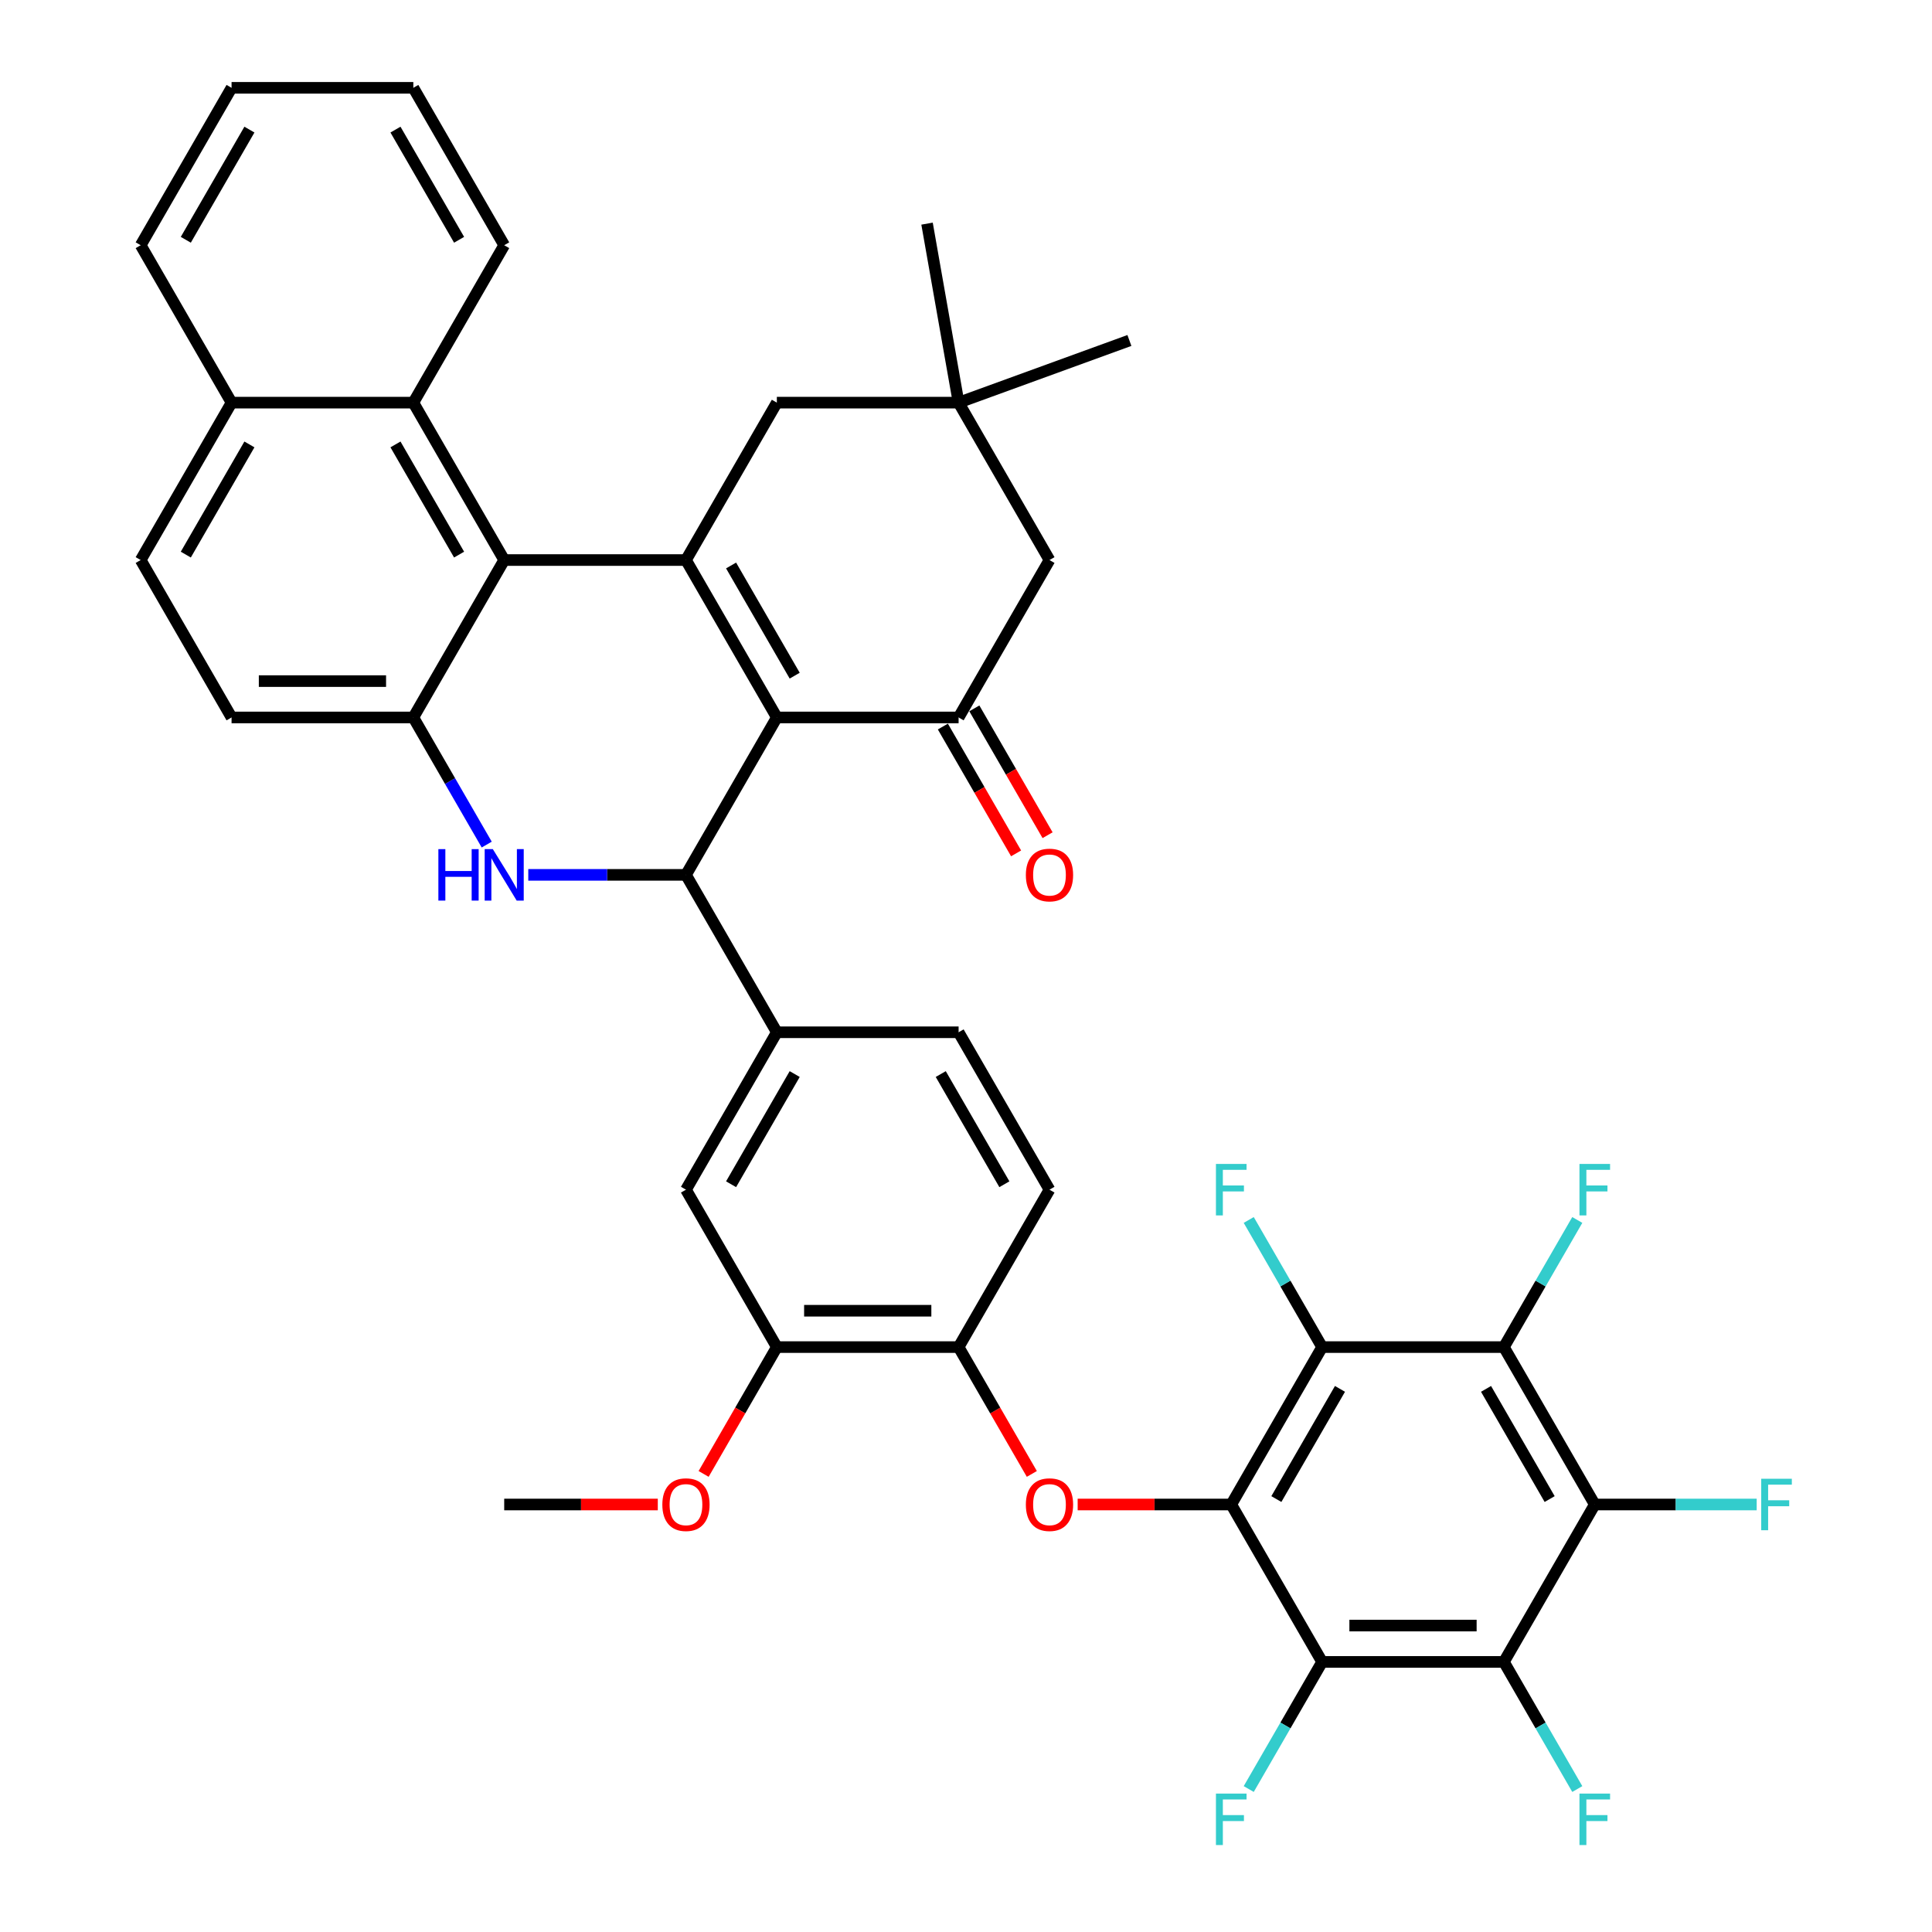 <?xml version='1.0' encoding='iso-8859-1'?>
<svg version='1.1' baseProfile='full'
              xmlns='http://www.w3.org/2000/svg'
                      xmlns:rdkit='http://www.rdkit.org/xml'
                      xmlns:xlink='http://www.w3.org/1999/xlink'
                  xml:space='preserve'
width='1000px' height='1000px' viewBox='0 0 1000 1000'>
<!-- END OF HEADER -->
<rect style='opacity:1.0;fill:#FFFFFF;stroke:none' width='1000' height='1000' x='0' y='0'> </rect>
<path class='bond-0' d='M 402.095,371.353 L 355.055,289.878' style='fill:none;fill-rule:evenodd;stroke:#000000;stroke-width:6px;stroke-linecap:butt;stroke-linejoin:miter;stroke-opacity:1' />
<path class='bond-0' d='M 411.334,349.724 L 378.406,292.692' style='fill:none;fill-rule:evenodd;stroke:#000000;stroke-width:6px;stroke-linecap:butt;stroke-linejoin:miter;stroke-opacity:1' />
<path class='bond-2' d='M 402.095,371.353 L 355.055,452.828' style='fill:none;fill-rule:evenodd;stroke:#000000;stroke-width:6px;stroke-linecap:butt;stroke-linejoin:miter;stroke-opacity:1' />
<path class='bond-10' d='M 402.095,371.353 L 496.173,371.353' style='fill:none;fill-rule:evenodd;stroke:#000000;stroke-width:6px;stroke-linecap:butt;stroke-linejoin:miter;stroke-opacity:1' />
<path class='bond-9' d='M 355.055,289.878 L 260.977,289.878' style='fill:none;fill-rule:evenodd;stroke:#000000;stroke-width:6px;stroke-linecap:butt;stroke-linejoin:miter;stroke-opacity:1' />
<path class='bond-16' d='M 355.055,289.878 L 402.095,208.404' style='fill:none;fill-rule:evenodd;stroke:#000000;stroke-width:6px;stroke-linecap:butt;stroke-linejoin:miter;stroke-opacity:1' />
<path class='bond-1' d='M 637.292,778.726 L 597.543,778.726' style='fill:none;fill-rule:evenodd;stroke:#000000;stroke-width:6px;stroke-linecap:butt;stroke-linejoin:miter;stroke-opacity:1' />
<path class='bond-1' d='M 597.543,778.726 L 557.795,778.726' style='fill:none;fill-rule:evenodd;stroke:#FF0000;stroke-width:6px;stroke-linecap:butt;stroke-linejoin:miter;stroke-opacity:1' />
<path class='bond-4' d='M 637.292,778.726 L 684.331,697.251' style='fill:none;fill-rule:evenodd;stroke:#000000;stroke-width:6px;stroke-linecap:butt;stroke-linejoin:miter;stroke-opacity:1' />
<path class='bond-4' d='M 660.642,775.913 L 693.57,718.881' style='fill:none;fill-rule:evenodd;stroke:#000000;stroke-width:6px;stroke-linecap:butt;stroke-linejoin:miter;stroke-opacity:1' />
<path class='bond-5' d='M 637.292,778.726 L 684.331,860.201' style='fill:none;fill-rule:evenodd;stroke:#000000;stroke-width:6px;stroke-linecap:butt;stroke-linejoin:miter;stroke-opacity:1' />
<path class='bond-3' d='M 355.055,452.828 L 314.244,452.828' style='fill:none;fill-rule:evenodd;stroke:#000000;stroke-width:6px;stroke-linecap:butt;stroke-linejoin:miter;stroke-opacity:1' />
<path class='bond-3' d='M 314.244,452.828 L 273.433,452.828' style='fill:none;fill-rule:evenodd;stroke:#0000FF;stroke-width:6px;stroke-linecap:butt;stroke-linejoin:miter;stroke-opacity:1' />
<path class='bond-13' d='M 355.055,452.828 L 402.095,534.302' style='fill:none;fill-rule:evenodd;stroke:#000000;stroke-width:6px;stroke-linecap:butt;stroke-linejoin:miter;stroke-opacity:1' />
<path class='bond-11' d='M 251.927,437.154 L 232.932,404.254' style='fill:none;fill-rule:evenodd;stroke:#0000FF;stroke-width:6px;stroke-linecap:butt;stroke-linejoin:miter;stroke-opacity:1' />
<path class='bond-11' d='M 232.932,404.254 L 213.937,371.353' style='fill:none;fill-rule:evenodd;stroke:#000000;stroke-width:6px;stroke-linecap:butt;stroke-linejoin:miter;stroke-opacity:1' />
<path class='bond-6' d='M 684.331,697.251 L 778.41,697.251' style='fill:none;fill-rule:evenodd;stroke:#000000;stroke-width:6px;stroke-linecap:butt;stroke-linejoin:miter;stroke-opacity:1' />
<path class='bond-25' d='M 684.331,697.251 L 665.336,664.351' style='fill:none;fill-rule:evenodd;stroke:#000000;stroke-width:6px;stroke-linecap:butt;stroke-linejoin:miter;stroke-opacity:1' />
<path class='bond-25' d='M 665.336,664.351 L 646.341,631.45' style='fill:none;fill-rule:evenodd;stroke:#33CCCC;stroke-width:6px;stroke-linecap:butt;stroke-linejoin:miter;stroke-opacity:1' />
<path class='bond-7' d='M 684.331,860.201 L 778.41,860.201' style='fill:none;fill-rule:evenodd;stroke:#000000;stroke-width:6px;stroke-linecap:butt;stroke-linejoin:miter;stroke-opacity:1' />
<path class='bond-7' d='M 698.443,841.385 L 764.298,841.385' style='fill:none;fill-rule:evenodd;stroke:#000000;stroke-width:6px;stroke-linecap:butt;stroke-linejoin:miter;stroke-opacity:1' />
<path class='bond-26' d='M 684.331,860.201 L 665.336,893.101' style='fill:none;fill-rule:evenodd;stroke:#000000;stroke-width:6px;stroke-linecap:butt;stroke-linejoin:miter;stroke-opacity:1' />
<path class='bond-26' d='M 665.336,893.101 L 646.341,926.002' style='fill:none;fill-rule:evenodd;stroke:#33CCCC;stroke-width:6px;stroke-linecap:butt;stroke-linejoin:miter;stroke-opacity:1' />
<path class='bond-30' d='M 778.41,697.251 L 797.405,664.351' style='fill:none;fill-rule:evenodd;stroke:#000000;stroke-width:6px;stroke-linecap:butt;stroke-linejoin:miter;stroke-opacity:1' />
<path class='bond-30' d='M 797.405,664.351 L 816.4,631.45' style='fill:none;fill-rule:evenodd;stroke:#33CCCC;stroke-width:6px;stroke-linecap:butt;stroke-linejoin:miter;stroke-opacity:1' />
<path class='bond-45' d='M 778.41,697.251 L 825.449,778.726' style='fill:none;fill-rule:evenodd;stroke:#000000;stroke-width:6px;stroke-linecap:butt;stroke-linejoin:miter;stroke-opacity:1' />
<path class='bond-45' d='M 769.171,718.881 L 802.098,775.913' style='fill:none;fill-rule:evenodd;stroke:#000000;stroke-width:6px;stroke-linecap:butt;stroke-linejoin:miter;stroke-opacity:1' />
<path class='bond-8' d='M 778.41,860.201 L 825.449,778.726' style='fill:none;fill-rule:evenodd;stroke:#000000;stroke-width:6px;stroke-linecap:butt;stroke-linejoin:miter;stroke-opacity:1' />
<path class='bond-28' d='M 778.41,860.201 L 797.405,893.101' style='fill:none;fill-rule:evenodd;stroke:#000000;stroke-width:6px;stroke-linecap:butt;stroke-linejoin:miter;stroke-opacity:1' />
<path class='bond-28' d='M 797.405,893.101 L 816.4,926.002' style='fill:none;fill-rule:evenodd;stroke:#33CCCC;stroke-width:6px;stroke-linecap:butt;stroke-linejoin:miter;stroke-opacity:1' />
<path class='bond-29' d='M 825.449,778.726 L 867.352,778.726' style='fill:none;fill-rule:evenodd;stroke:#000000;stroke-width:6px;stroke-linecap:butt;stroke-linejoin:miter;stroke-opacity:1' />
<path class='bond-29' d='M 867.352,778.726 L 909.255,778.726' style='fill:none;fill-rule:evenodd;stroke:#33CCCC;stroke-width:6px;stroke-linecap:butt;stroke-linejoin:miter;stroke-opacity:1' />
<path class='bond-14' d='M 260.977,289.878 L 213.937,208.404' style='fill:none;fill-rule:evenodd;stroke:#000000;stroke-width:6px;stroke-linecap:butt;stroke-linejoin:miter;stroke-opacity:1' />
<path class='bond-14' d='M 237.626,287.065 L 204.698,230.033' style='fill:none;fill-rule:evenodd;stroke:#000000;stroke-width:6px;stroke-linecap:butt;stroke-linejoin:miter;stroke-opacity:1' />
<path class='bond-41' d='M 260.977,289.878 L 213.937,371.353' style='fill:none;fill-rule:evenodd;stroke:#000000;stroke-width:6px;stroke-linecap:butt;stroke-linejoin:miter;stroke-opacity:1' />
<path class='bond-20' d='M 496.173,371.353 L 543.213,289.878' style='fill:none;fill-rule:evenodd;stroke:#000000;stroke-width:6px;stroke-linecap:butt;stroke-linejoin:miter;stroke-opacity:1' />
<path class='bond-21' d='M 488.026,376.057 L 506.978,408.882' style='fill:none;fill-rule:evenodd;stroke:#000000;stroke-width:6px;stroke-linecap:butt;stroke-linejoin:miter;stroke-opacity:1' />
<path class='bond-21' d='M 506.978,408.882 L 525.929,441.707' style='fill:none;fill-rule:evenodd;stroke:#FF0000;stroke-width:6px;stroke-linecap:butt;stroke-linejoin:miter;stroke-opacity:1' />
<path class='bond-21' d='M 504.321,366.649 L 523.273,399.474' style='fill:none;fill-rule:evenodd;stroke:#000000;stroke-width:6px;stroke-linecap:butt;stroke-linejoin:miter;stroke-opacity:1' />
<path class='bond-21' d='M 523.273,399.474 L 542.224,432.3' style='fill:none;fill-rule:evenodd;stroke:#FF0000;stroke-width:6px;stroke-linecap:butt;stroke-linejoin:miter;stroke-opacity:1' />
<path class='bond-22' d='M 213.937,371.353 L 119.858,371.353' style='fill:none;fill-rule:evenodd;stroke:#000000;stroke-width:6px;stroke-linecap:butt;stroke-linejoin:miter;stroke-opacity:1' />
<path class='bond-22' d='M 199.825,352.537 L 133.97,352.537' style='fill:none;fill-rule:evenodd;stroke:#000000;stroke-width:6px;stroke-linecap:butt;stroke-linejoin:miter;stroke-opacity:1' />
<path class='bond-12' d='M 534.077,762.902 L 515.125,730.077' style='fill:none;fill-rule:evenodd;stroke:#FF0000;stroke-width:6px;stroke-linecap:butt;stroke-linejoin:miter;stroke-opacity:1' />
<path class='bond-12' d='M 515.125,730.077 L 496.173,697.251' style='fill:none;fill-rule:evenodd;stroke:#000000;stroke-width:6px;stroke-linecap:butt;stroke-linejoin:miter;stroke-opacity:1' />
<path class='bond-18' d='M 402.095,534.302 L 355.055,615.777' style='fill:none;fill-rule:evenodd;stroke:#000000;stroke-width:6px;stroke-linecap:butt;stroke-linejoin:miter;stroke-opacity:1' />
<path class='bond-18' d='M 411.334,555.931 L 378.406,612.964' style='fill:none;fill-rule:evenodd;stroke:#000000;stroke-width:6px;stroke-linecap:butt;stroke-linejoin:miter;stroke-opacity:1' />
<path class='bond-23' d='M 402.095,534.302 L 496.173,534.302' style='fill:none;fill-rule:evenodd;stroke:#000000;stroke-width:6px;stroke-linecap:butt;stroke-linejoin:miter;stroke-opacity:1' />
<path class='bond-27' d='M 213.937,208.404 L 119.858,208.404' style='fill:none;fill-rule:evenodd;stroke:#000000;stroke-width:6px;stroke-linecap:butt;stroke-linejoin:miter;stroke-opacity:1' />
<path class='bond-33' d='M 213.937,208.404 L 260.977,126.929' style='fill:none;fill-rule:evenodd;stroke:#000000;stroke-width:6px;stroke-linecap:butt;stroke-linejoin:miter;stroke-opacity:1' />
<path class='bond-15' d='M 496.173,697.251 L 543.213,615.777' style='fill:none;fill-rule:evenodd;stroke:#000000;stroke-width:6px;stroke-linecap:butt;stroke-linejoin:miter;stroke-opacity:1' />
<path class='bond-42' d='M 496.173,697.251 L 402.095,697.251' style='fill:none;fill-rule:evenodd;stroke:#000000;stroke-width:6px;stroke-linecap:butt;stroke-linejoin:miter;stroke-opacity:1' />
<path class='bond-42' d='M 482.062,678.436 L 416.207,678.436' style='fill:none;fill-rule:evenodd;stroke:#000000;stroke-width:6px;stroke-linecap:butt;stroke-linejoin:miter;stroke-opacity:1' />
<path class='bond-40' d='M 402.095,208.404 L 496.173,208.404' style='fill:none;fill-rule:evenodd;stroke:#000000;stroke-width:6px;stroke-linecap:butt;stroke-linejoin:miter;stroke-opacity:1' />
<path class='bond-17' d='M 496.173,208.404 L 543.213,289.878' style='fill:none;fill-rule:evenodd;stroke:#000000;stroke-width:6px;stroke-linecap:butt;stroke-linejoin:miter;stroke-opacity:1' />
<path class='bond-34' d='M 496.173,208.404 L 479.837,115.754' style='fill:none;fill-rule:evenodd;stroke:#000000;stroke-width:6px;stroke-linecap:butt;stroke-linejoin:miter;stroke-opacity:1' />
<path class='bond-35' d='M 496.173,208.404 L 584.579,176.227' style='fill:none;fill-rule:evenodd;stroke:#000000;stroke-width:6px;stroke-linecap:butt;stroke-linejoin:miter;stroke-opacity:1' />
<path class='bond-19' d='M 355.055,615.777 L 402.095,697.251' style='fill:none;fill-rule:evenodd;stroke:#000000;stroke-width:6px;stroke-linecap:butt;stroke-linejoin:miter;stroke-opacity:1' />
<path class='bond-32' d='M 402.095,697.251 L 383.143,730.077' style='fill:none;fill-rule:evenodd;stroke:#000000;stroke-width:6px;stroke-linecap:butt;stroke-linejoin:miter;stroke-opacity:1' />
<path class='bond-32' d='M 383.143,730.077 L 364.191,762.902' style='fill:none;fill-rule:evenodd;stroke:#FF0000;stroke-width:6px;stroke-linecap:butt;stroke-linejoin:miter;stroke-opacity:1' />
<path class='bond-31' d='M 119.858,371.353 L 72.819,289.878' style='fill:none;fill-rule:evenodd;stroke:#000000;stroke-width:6px;stroke-linecap:butt;stroke-linejoin:miter;stroke-opacity:1' />
<path class='bond-24' d='M 496.173,534.302 L 543.213,615.777' style='fill:none;fill-rule:evenodd;stroke:#000000;stroke-width:6px;stroke-linecap:butt;stroke-linejoin:miter;stroke-opacity:1' />
<path class='bond-24' d='M 486.934,555.931 L 519.862,612.964' style='fill:none;fill-rule:evenodd;stroke:#000000;stroke-width:6px;stroke-linecap:butt;stroke-linejoin:miter;stroke-opacity:1' />
<path class='bond-36' d='M 119.858,208.404 L 72.819,126.929' style='fill:none;fill-rule:evenodd;stroke:#000000;stroke-width:6px;stroke-linecap:butt;stroke-linejoin:miter;stroke-opacity:1' />
<path class='bond-43' d='M 119.858,208.404 L 72.819,289.878' style='fill:none;fill-rule:evenodd;stroke:#000000;stroke-width:6px;stroke-linecap:butt;stroke-linejoin:miter;stroke-opacity:1' />
<path class='bond-43' d='M 129.097,230.033 L 96.17,287.065' style='fill:none;fill-rule:evenodd;stroke:#000000;stroke-width:6px;stroke-linecap:butt;stroke-linejoin:miter;stroke-opacity:1' />
<path class='bond-37' d='M 340.473,778.726 L 300.725,778.726' style='fill:none;fill-rule:evenodd;stroke:#FF0000;stroke-width:6px;stroke-linecap:butt;stroke-linejoin:miter;stroke-opacity:1' />
<path class='bond-37' d='M 300.725,778.726 L 260.977,778.726' style='fill:none;fill-rule:evenodd;stroke:#000000;stroke-width:6px;stroke-linecap:butt;stroke-linejoin:miter;stroke-opacity:1' />
<path class='bond-38' d='M 260.977,126.929 L 213.937,45.455' style='fill:none;fill-rule:evenodd;stroke:#000000;stroke-width:6px;stroke-linecap:butt;stroke-linejoin:miter;stroke-opacity:1' />
<path class='bond-38' d='M 237.626,124.116 L 204.698,67.084' style='fill:none;fill-rule:evenodd;stroke:#000000;stroke-width:6px;stroke-linecap:butt;stroke-linejoin:miter;stroke-opacity:1' />
<path class='bond-44' d='M 72.819,126.929 L 119.858,45.455' style='fill:none;fill-rule:evenodd;stroke:#000000;stroke-width:6px;stroke-linecap:butt;stroke-linejoin:miter;stroke-opacity:1' />
<path class='bond-44' d='M 96.17,124.116 L 129.097,67.084' style='fill:none;fill-rule:evenodd;stroke:#000000;stroke-width:6px;stroke-linecap:butt;stroke-linejoin:miter;stroke-opacity:1' />
<path class='bond-39' d='M 213.937,45.455 L 119.858,45.455' style='fill:none;fill-rule:evenodd;stroke:#000000;stroke-width:6px;stroke-linecap:butt;stroke-linejoin:miter;stroke-opacity:1' />
<path  class='atom-4' d='M 226.901 439.506
L 230.514 439.506
L 230.514 450.833
L 244.136 450.833
L 244.136 439.506
L 247.749 439.506
L 247.749 466.149
L 244.136 466.149
L 244.136 453.844
L 230.514 453.844
L 230.514 466.149
L 226.901 466.149
L 226.901 439.506
' fill='#0000FF'/>
<path  class='atom-4' d='M 255.087 439.506
L 263.818 453.618
Q 264.683 455.01, 266.076 457.532
Q 267.468 460.053, 267.543 460.203
L 267.543 439.506
L 271.081 439.506
L 271.081 466.149
L 267.43 466.149
L 258.06 450.72
Q 256.969 448.914, 255.802 446.844
Q 254.673 444.774, 254.335 444.135
L 254.335 466.149
L 250.872 466.149
L 250.872 439.506
L 255.087 439.506
' fill='#0000FF'/>
<path  class='atom-13' d='M 530.983 778.801
Q 530.983 772.404, 534.144 768.829
Q 537.305 765.254, 543.213 765.254
Q 549.121 765.254, 552.282 768.829
Q 555.443 772.404, 555.443 778.801
Q 555.443 785.274, 552.244 788.962
Q 549.046 792.612, 543.213 792.612
Q 537.342 792.612, 534.144 788.962
Q 530.983 785.312, 530.983 778.801
M 543.213 789.602
Q 547.277 789.602, 549.46 786.892
Q 551.68 784.145, 551.68 778.801
Q 551.68 773.571, 549.46 770.936
Q 547.277 768.264, 543.213 768.264
Q 539.149 768.264, 536.928 770.899
Q 534.746 773.533, 534.746 778.801
Q 534.746 784.183, 536.928 786.892
Q 539.149 789.602, 543.213 789.602
' fill='#FF0000'/>
<path  class='atom-22' d='M 530.983 452.903
Q 530.983 446.506, 534.144 442.931
Q 537.305 439.356, 543.213 439.356
Q 549.121 439.356, 552.282 442.931
Q 555.443 446.506, 555.443 452.903
Q 555.443 459.375, 552.244 463.063
Q 549.046 466.714, 543.213 466.714
Q 537.342 466.714, 534.144 463.063
Q 530.983 459.413, 530.983 452.903
M 543.213 463.703
Q 547.277 463.703, 549.46 460.994
Q 551.68 458.247, 551.68 452.903
Q 551.68 447.672, 549.46 445.038
Q 547.277 442.366, 543.213 442.366
Q 539.149 442.366, 536.928 445
Q 534.746 447.634, 534.746 452.903
Q 534.746 458.284, 536.928 460.994
Q 539.149 463.703, 543.213 463.703
' fill='#FF0000'/>
<path  class='atom-26' d='M 629.37 602.455
L 645.213 602.455
L 645.213 605.503
L 632.945 605.503
L 632.945 613.594
L 643.858 613.594
L 643.858 616.68
L 632.945 616.68
L 632.945 629.098
L 629.37 629.098
L 629.37 602.455
' fill='#33CCCC'/>
<path  class='atom-27' d='M 629.37 928.354
L 645.213 928.354
L 645.213 931.402
L 632.945 931.402
L 632.945 939.493
L 643.858 939.493
L 643.858 942.578
L 632.945 942.578
L 632.945 954.997
L 629.37 954.997
L 629.37 928.354
' fill='#33CCCC'/>
<path  class='atom-29' d='M 817.528 928.354
L 833.371 928.354
L 833.371 931.402
L 821.103 931.402
L 821.103 939.493
L 832.016 939.493
L 832.016 942.578
L 821.103 942.578
L 821.103 954.997
L 817.528 954.997
L 817.528 928.354
' fill='#33CCCC'/>
<path  class='atom-30' d='M 911.607 765.404
L 927.449 765.404
L 927.449 768.453
L 915.182 768.453
L 915.182 776.543
L 926.095 776.543
L 926.095 779.629
L 915.182 779.629
L 915.182 792.048
L 911.607 792.048
L 911.607 765.404
' fill='#33CCCC'/>
<path  class='atom-31' d='M 817.528 602.455
L 833.371 602.455
L 833.371 605.503
L 821.103 605.503
L 821.103 613.594
L 832.016 613.594
L 832.016 616.68
L 821.103 616.68
L 821.103 629.098
L 817.528 629.098
L 817.528 602.455
' fill='#33CCCC'/>
<path  class='atom-33' d='M 342.825 778.801
Q 342.825 772.404, 345.986 768.829
Q 349.147 765.254, 355.055 765.254
Q 360.963 765.254, 364.125 768.829
Q 367.286 772.404, 367.286 778.801
Q 367.286 785.274, 364.087 788.962
Q 360.888 792.612, 355.055 792.612
Q 349.185 792.612, 345.986 788.962
Q 342.825 785.312, 342.825 778.801
M 355.055 789.602
Q 359.12 789.602, 361.302 786.892
Q 363.522 784.145, 363.522 778.801
Q 363.522 773.571, 361.302 770.936
Q 359.12 768.264, 355.055 768.264
Q 350.991 768.264, 348.771 770.899
Q 346.588 773.533, 346.588 778.801
Q 346.588 784.183, 348.771 786.892
Q 350.991 789.602, 355.055 789.602
' fill='#FF0000'/>
</svg>
